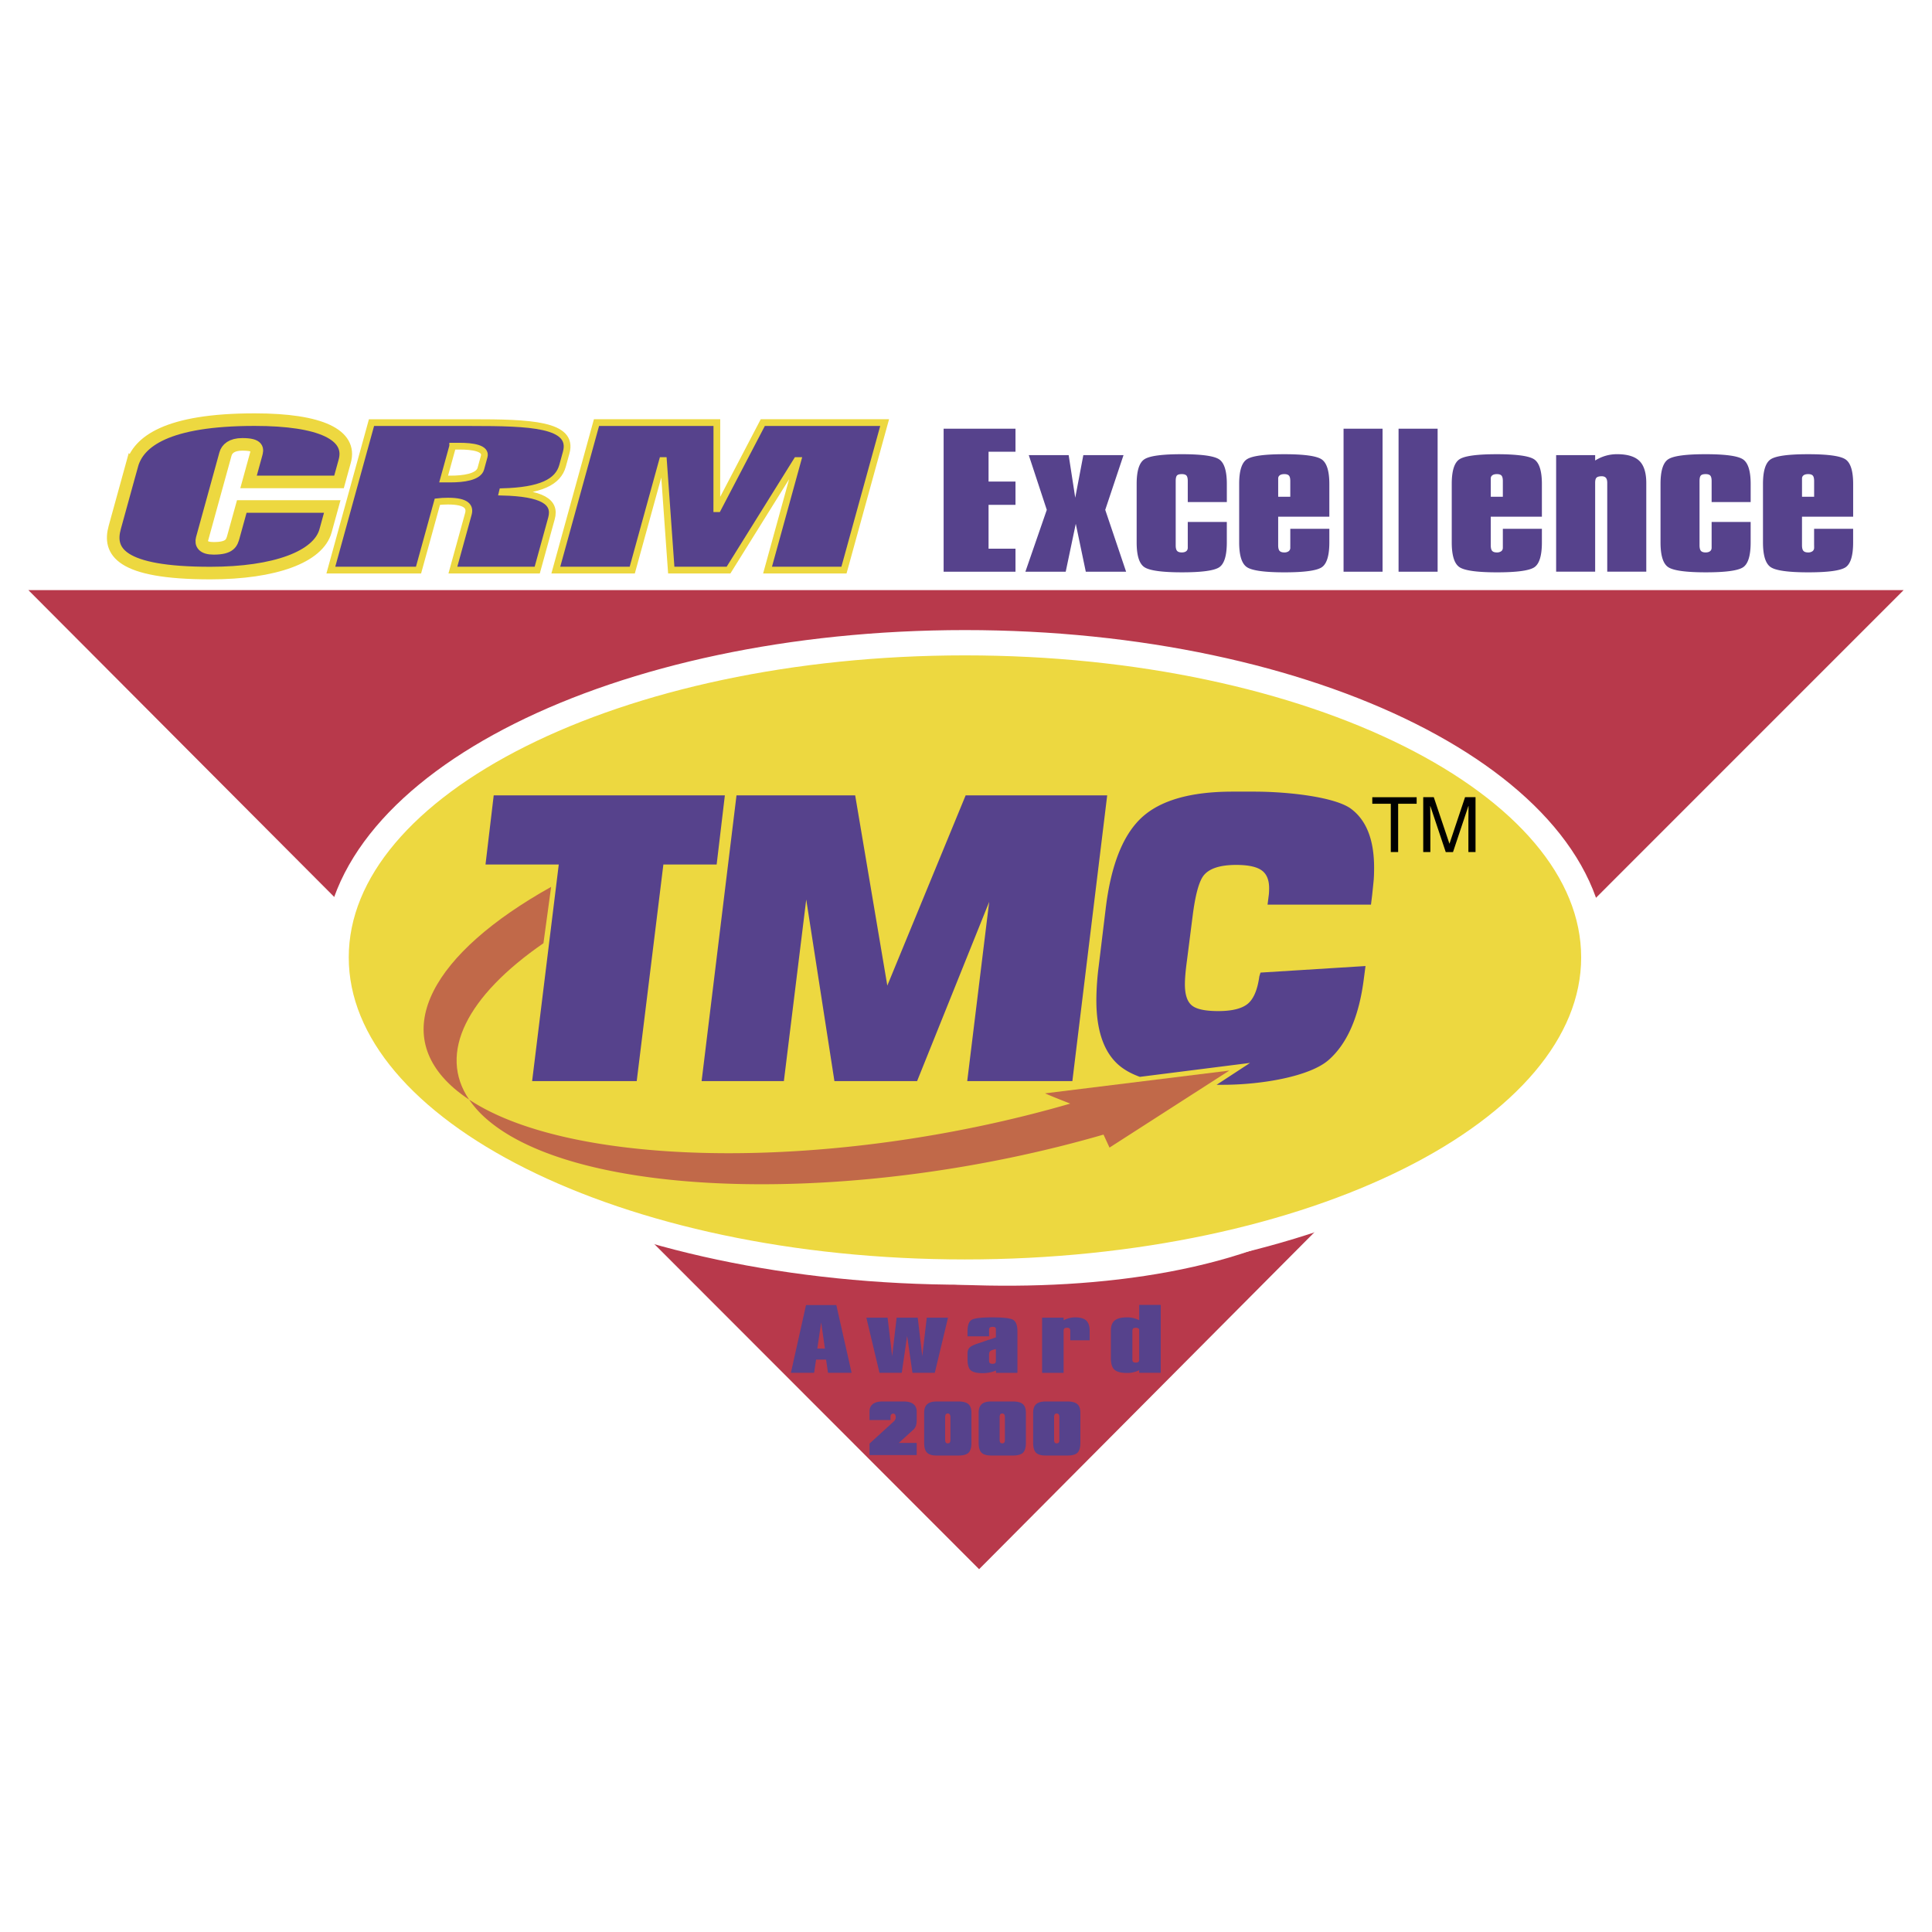 <svg xmlns="http://www.w3.org/2000/svg" width="2500" height="2500" viewBox="0 0 192.756 192.756"><g fill-rule="evenodd" clip-rule="evenodd"><path fill="#fff" d="M0 0h192.756v192.756H0V0z"/><path d="M148.99 99.816l40.932-40.938H2.834l14.22 14.266c4.585 4.599 3.567 3.58 23.741 23.817l3.958 3.971s1.484-26.795 52.922-26.795c30.421-.001 51.315 10.792 51.315 25.679zM61.199 120.035c13.882 8.621 54.446 12.973 72.461.375l-35.975 36.148-36.486-36.523z" fill="#b8394b"/><path d="M96.274 126.916c34.649 0 62.741-14.053 62.741-31.394 0-17.339-28.092-31.397-62.741-31.397-34.653 0-62.741 14.058-62.741 31.397 0 17.341 28.089 31.394 62.741 31.394z" fill="#edd840" stroke="#fff" stroke-width="2.524" stroke-miterlimit="2.613"/><path d="M54.22 94.106l.767-5.623c-11.848 6.62-16.216 14.423-9.7 20.083.46.396.967.779 1.517 1.141-3.164-4.656-.181-10.353 7.416-15.601z" fill="#c16949"/><path d="M104.264 109.084s.449.217 2.516 1.023c-23.499 6.809-49.529 6.514-59.976-.4a10.26 10.26 0 0 0 1.77 1.961c9.22 8.004 36.789 8.697 61.524 1.531l.598 1.297 11.953-7.684-18.385 2.272z" fill="#c16949"/><path fill="#56428c" d="M72.32 79.352l-.82 6.901h-5.315l-2.659 21.608H53.09l2.658-21.608h-7.309l.819-6.901H72.32zM110.465 79.352l-3.475 28.509H96.501l2.19-17.882-7.192 17.882h-8.248l-2.813-18.116-2.23 18.116H70l3.481-28.509h11.84l3.206 18.98 7.816-18.98h14.122zM134.789 80.691c-1.537-1.139-6.07-1.71-9.693-1.71h-2.111c-4.191 0-7.223.866-9.088 2.596-1.861 1.729-3.055 4.741-3.576 9.03l-.701 5.776a27.515 27.515 0 0 0-.236 3.408c0 3.062.764 5.234 2.289 6.518.547.459 1.232.832 2.053 1.129l10.994-1.391-3.338 2.182h.629c3.854 0 8.674-.826 10.551-2.479s3.051-4.381 3.52-8.186l.156-1.182-10.477.654-.115.371c-.184 1.34-.568 2.252-1.154 2.74-.588.484-1.568.729-2.949.729-1.305 0-2.184-.189-2.637-.568-.459-.379-.688-1.08-.688-2.1 0-.547.062-1.318.197-2.312l.585-4.584c.258-2.012.613-3.319 1.055-3.92.547-.732 1.641-1.099 3.283-1.099 1.172 0 2.012.175 2.521.53.506.353.762.947.762 1.785 0 .312-.014.563-.041.744l-.115.902h10.318l.117-.942c.078-.731.131-1.25.158-1.55.023-.3.037-.699.037-1.198.001-2.776-.769-4.734-2.306-5.873z"/><path d="M136.914 79.537h4.426v.655h-1.846v4.818h-.734v-4.818h-1.846v-.655zM146.502 85.01v-3.229c0-.159.016-.854.016-1.365h-.016l-1.535 4.595h-.725l-1.535-4.588h-.016c0 .504.016 1.199.016 1.358v3.229h-.711v-5.474h1.053l1.557 4.628h.014l1.549-4.628h1.045v5.474h-.712z"/><path d="M86.752 145.176v-1.148l2.429-2.219a.582.582 0 0 0 .136-.189.485.485 0 0 0 .047-.213c0-.127-.019-.223-.059-.281s-.104-.09-.191-.09a.244.244 0 0 0-.196.09.357.357 0 0 0-.071.234v.318h-2.096v-.848c0-.326.109-.572.33-.744.22-.174.539-.26.959-.26h2.13c.418 0 .739.086.959.26.217.172.329.418.329.744v.861c0 .238-.027.428-.08.572a.98.98 0 0 1-.259.383l-1.442 1.312h1.781v1.217h-4.706v.001zM94.36 141.115c.042-.059.108-.088.198-.088.09 0 .159.029.201.094a.512.512 0 0 1 .066.289v2.217c0 .139-.023.236-.062.291-.042.057-.109.086-.206.086-.089 0-.155-.029-.198-.088-.04-.059-.062-.154-.062-.289v-2.217a.577.577 0 0 1 .063-.295zm1.254 4.104c.485 0 .826-.092 1.017-.281.193-.189.289-.521.289-.998v-2.979c0-.402-.101-.693-.304-.871-.203-.176-.537-.264-1.002-.264H93.46c-.435 0-.751.09-.952.273-.203.182-.304.469-.304.861v2.979c0 .467.094.797.284.99.188.193.511.289.972.289h2.154v.001zM99.795 141.115c.041-.059.107-.088.199-.088s.158.029.199.094c.047.062.066.158.066.289v2.217c0 .139-.02.236-.062.291-.041.057-.109.086-.203.086-.092 0-.158-.029-.199-.088s-.061-.154-.061-.289v-2.217c0-.135.02-.232.061-.295zm1.252 4.104c.486 0 .826-.092 1.02-.281.191-.189.287-.521.287-.998v-2.979c0-.402-.102-.693-.303-.871-.203-.176-.535-.264-1.004-.264h-2.15c-.438 0-.756.09-.955.273-.201.182-.303.469-.303.861v2.979c0 .467.094.797.283.99s.514.289.975.289h2.15v.001zM105.229 141.115c.043-.059.109-.088.199-.088.092 0 .158.029.203.094a.533.533 0 0 1 .062.289v2.217c0 .139-.02.236-.061.291-.041.057-.109.086-.205.086-.09 0-.156-.029-.199-.088a.534.534 0 0 1-.062-.289v-2.217c0-.135.023-.232.063-.295zm1.253 4.104c.488 0 .826-.092 1.02-.281.189-.189.287-.521.287-.998v-2.979c0-.402-.102-.693-.305-.871-.203-.176-.535-.264-1.002-.264h-2.154c-.432 0-.752.09-.951.273-.203.182-.301.469-.301.861v2.979c0 .467.094.797.279.99.188.193.512.289.973.289h2.154v.001zM94.146 57.039V42.773h7.17v2.294h-2.687v2.978h2.687v2.325h-2.687v4.375h2.687v2.294h-7.17zM108.33 57.039l-1-4.778-1.004 4.778h-4.023l2.135-6.171-1.797-5.46h3.98l.656 4.25.807-4.25h4.01l-1.824 5.46 2.082 6.171h-4.022zM118.502 52.077h3.898v2.039c0 1.335-.262 2.166-.777 2.494-.518.327-1.748.491-3.691.491-1.992 0-3.244-.173-3.756-.516-.518-.345-.771-1.169-.771-2.469v-5.833c0-1.33.268-2.158.803-2.481.533-.325 1.768-.486 3.701-.486 1.969 0 3.207.171 3.723.511.512.343.77 1.159.77 2.456v1.81h-3.898v-2.095c0-.268-.043-.449-.129-.549-.094-.099-.244-.147-.465-.147-.232 0-.389.043-.479.133-.086.092-.131.281-.131.563v6.411c0 .266.045.45.141.554.092.102.25.154.469.154.186 0 .332-.04.438-.123.105-.081.156-.198.156-.351v-2.566h-.002zM127.525 49.563V47.74c0-.137.055-.246.16-.322.105-.077.256-.116.451-.116.219 0 .373.048.461.147.092.1.135.284.135.549v1.565h-1.207zm1.207 4.843v.234a.424.424 0 0 1-.158.354.714.714 0 0 1-.438.123c-.221 0-.379-.053-.471-.154-.092-.104-.141-.288-.141-.556V51.55h5.104v-3.266c0-1.294-.26-2.113-.771-2.456-.512-.34-1.752-.511-3.721-.511-1.936 0-3.166.161-3.703.486-.535.323-.801 1.152-.801 2.481v5.828c0 1.302.256 2.126.77 2.472.512.345 1.766.518 3.76.518 1.943 0 3.17-.164 3.688-.491.518-.331.779-1.162.779-2.499V52.76h-3.896v1.646h-.001zM134.047 42.773h3.892v14.266h-3.892V42.773zM139.535 42.773h3.897v14.266h-3.897V42.773zM148.734 49.563V47.74c0-.137.053-.246.16-.322.105-.077.254-.116.449-.116.219 0 .371.048.463.147.088.1.133.284.133.549v1.565h-1.205zm1.205 4.843v.234c0 .153-.051.272-.158.354a.714.714 0 0 1-.438.123c-.221 0-.377-.053-.469-.154-.092-.104-.141-.288-.141-.556V51.55h5.102v-3.266c0-1.294-.26-2.113-.771-2.456-.514-.34-1.752-.511-3.721-.511-1.936 0-3.17.161-3.703.486-.533.323-.799 1.152-.799 2.481v5.828c0 1.302.256 2.126.768 2.472.514.345 1.766.518 3.758.518 1.945 0 3.174-.164 3.691-.491.518-.331.777-1.162.777-2.499V52.76h-3.896v1.646zM155.256 57.039V45.408h3.893v.538a4.127 4.127 0 0 1 1.049-.474 4.073 4.073 0 0 1 1.135-.157c1.029 0 1.771.224 2.229.67.457.447.688 1.186.688 2.215v8.837h-3.895v-8.862c0-.233-.047-.401-.133-.503-.092-.104-.232-.156-.42-.156-.246 0-.42.047-.512.136-.098.089-.141.266-.141.523v8.862h-3.893v.002zM170.768 52.077h3.895v2.039c0 1.335-.258 2.166-.777 2.494-.516.327-1.746.491-3.689.491-1.992 0-3.244-.173-3.758-.516-.516-.345-.768-1.169-.768-2.469v-5.833c0-1.33.266-2.158.799-2.481.533-.325 1.77-.486 3.703-.486 1.967 0 3.205.171 3.721.511.512.343.77 1.159.77 2.456v1.81h-3.895v-2.095c0-.268-.045-.449-.133-.549-.09-.099-.244-.147-.463-.147-.229 0-.387.043-.475.133-.092.092-.135.281-.135.563v6.411c0 .266.049.45.141.554.092.102.248.154.469.154.186 0 .332-.04.438-.123.107-.081.158-.198.158-.351v-2.566h-.001zM179.787 49.563V47.74c0-.137.057-.246.16-.322.105-.077.256-.116.453-.116.219 0 .373.048.463.147.088.1.133.284.133.549v1.565h-1.209zm1.209 4.843v.234a.425.425 0 0 1-.16.354.708.708 0 0 1-.436.123c-.221 0-.379-.053-.471-.154-.094-.104-.143-.288-.143-.556V51.55h5.104v-3.266c0-1.294-.258-2.113-.77-2.456-.514-.34-1.754-.511-3.721-.511-1.936 0-3.168.161-3.703.486-.531.323-.803 1.152-.803 2.481v5.828c0 1.302.256 2.126.771 2.472.512.345 1.764.518 3.76.518 1.941 0 3.168-.164 3.689-.491.518-.331.775-1.162.775-2.499V52.76h-3.895v1.646h.003zM81.928 131.939l.376 2.609h-.76l.384-2.609zm-.702 5.028l.193-1.318h.999l.193 1.318h2.354l-1.525-6.76h-3.023l-1.51 6.76h2.319zM87.747 136.967l-1.31-5.504h2.119l.455 3.842.446-3.842h2.106l.453 3.842.447-3.842h2.12l-1.318 5.504h-2.229l-.532-3.682-.536 3.682h-2.221zM99.361 135.732c0 .141-.025.229-.078.271-.049.043-.135.064-.26.064-.123 0-.213-.021-.264-.07-.055-.049-.08-.137-.08-.266v-.559c0-.193.049-.324.145-.393.094-.064.273-.125.537-.184v1.137zm-.681-2.408v-.621c0-.129.027-.213.088-.258.057-.043.15-.066.283-.066.107 0 .184.02.232.053.053.033.078.088.078.16v.838l-1.865.631c-.379.129-.634.258-.767.393-.132.135-.198.334-.198.592v.547c0 .568.111.943.33 1.129.222.186.609.279 1.167.279.248 0 .48-.023.699-.066.217-.041.432-.111.646-.203v.236h2.135v-4.129c0-.615-.145-1-.43-1.162-.281-.162-.969-.242-2.057-.242-1.07 0-1.754.074-2.049.227-.294.156-.442.549-.442 1.178v.486h2.15v-.002zM103.969 136.967v-5.504h2.148v.258c.184-.094.375-.166.572-.215s.391-.072.578-.072c.512 0 .879.104 1.105.314.229.211.344.562.344 1.051v.922h-1.934v-.938c0-.109-.027-.188-.076-.238s-.125-.074-.229-.074c-.139 0-.23.023-.283.07-.051.045-.078.125-.078.242v4.184h-2.147zM113.061 132.533c.057-.039.152-.062.287-.062.084 0 .156.02.219.059.062.037.092.086.092.143v2.957c0 .117-.025.195-.078.246-.053.047-.141.07-.256.07-.125 0-.211-.023-.266-.068-.053-.043-.08-.127-.08-.248v-2.852c0-.118.027-.202.082-.245zm.597-2.34v1.525a2.745 2.745 0 0 0-.578-.213 2.667 2.667 0 0 0-.629-.072c-.576 0-.986.104-1.24.312s-.381.555-.381 1.039v2.689c0 .588.123.988.375 1.197.246.209.666.312 1.246.312.217 0 .426-.021.629-.07.201-.049.395-.115.578-.211v.264h2.148v-6.773h-2.148v.001z" fill="#56428c"/><path d="M13.161 46.412c.64-2.325 3.459-4.545 12.241-4.545 6.65 0 9.71 1.541 8.995 4.134l-.573 2.08h-9.026l.753-2.739c.137-.494.278-1.008-1.382-1.008-1.056 0-1.532.452-1.674.968l-2.327 8.438c-.141.516.086.968 1.143.968 1.659 0 1.812-.556 1.989-1.193l.824-2.984h9.026l-.67 2.429c-.712 2.592-5.038 4.215-11.497 4.215-9.121 0-10.177-2.217-9.536-4.544l1.714-6.219z" fill="#56428c" stroke="#edd840" stroke-width="1.254" stroke-miterlimit="2.613"/><path d="M45.166 44.515h.696c1.242 0 2.681.185 2.445 1.029l-.334 1.216c-.232.846-1.775 1.032-3.017 1.032h-.695l.905-3.277zM33.009 56.877h8.748l1.879-6.818c.358-.04.613-.062 1.062-.062 1.887 0 2.223.58 2.03 1.282l-1.543 5.598h8.414l1.423-5.163c.455-1.655-.923-2.514-4.904-2.615l.01-.042c3.844-.102 5.555-.981 5.998-2.585l.363-1.32c.784-2.843-3.629-2.987-9.435-2.987h-9.989l-4.056 14.712zM59.512 42.163h12.01l-.006 8.591h.099l4.489-8.591h12.157l-4.057 14.714h-7.625l3.012-10.925h-.099l-6.806 10.925h-5.715l-.779-10.925h-.099l-3.012 10.925h-7.626l4.057-14.714z" fill="#56428c" stroke="#edd840" stroke-width=".673" stroke-miterlimit="2.613"/></g></svg>